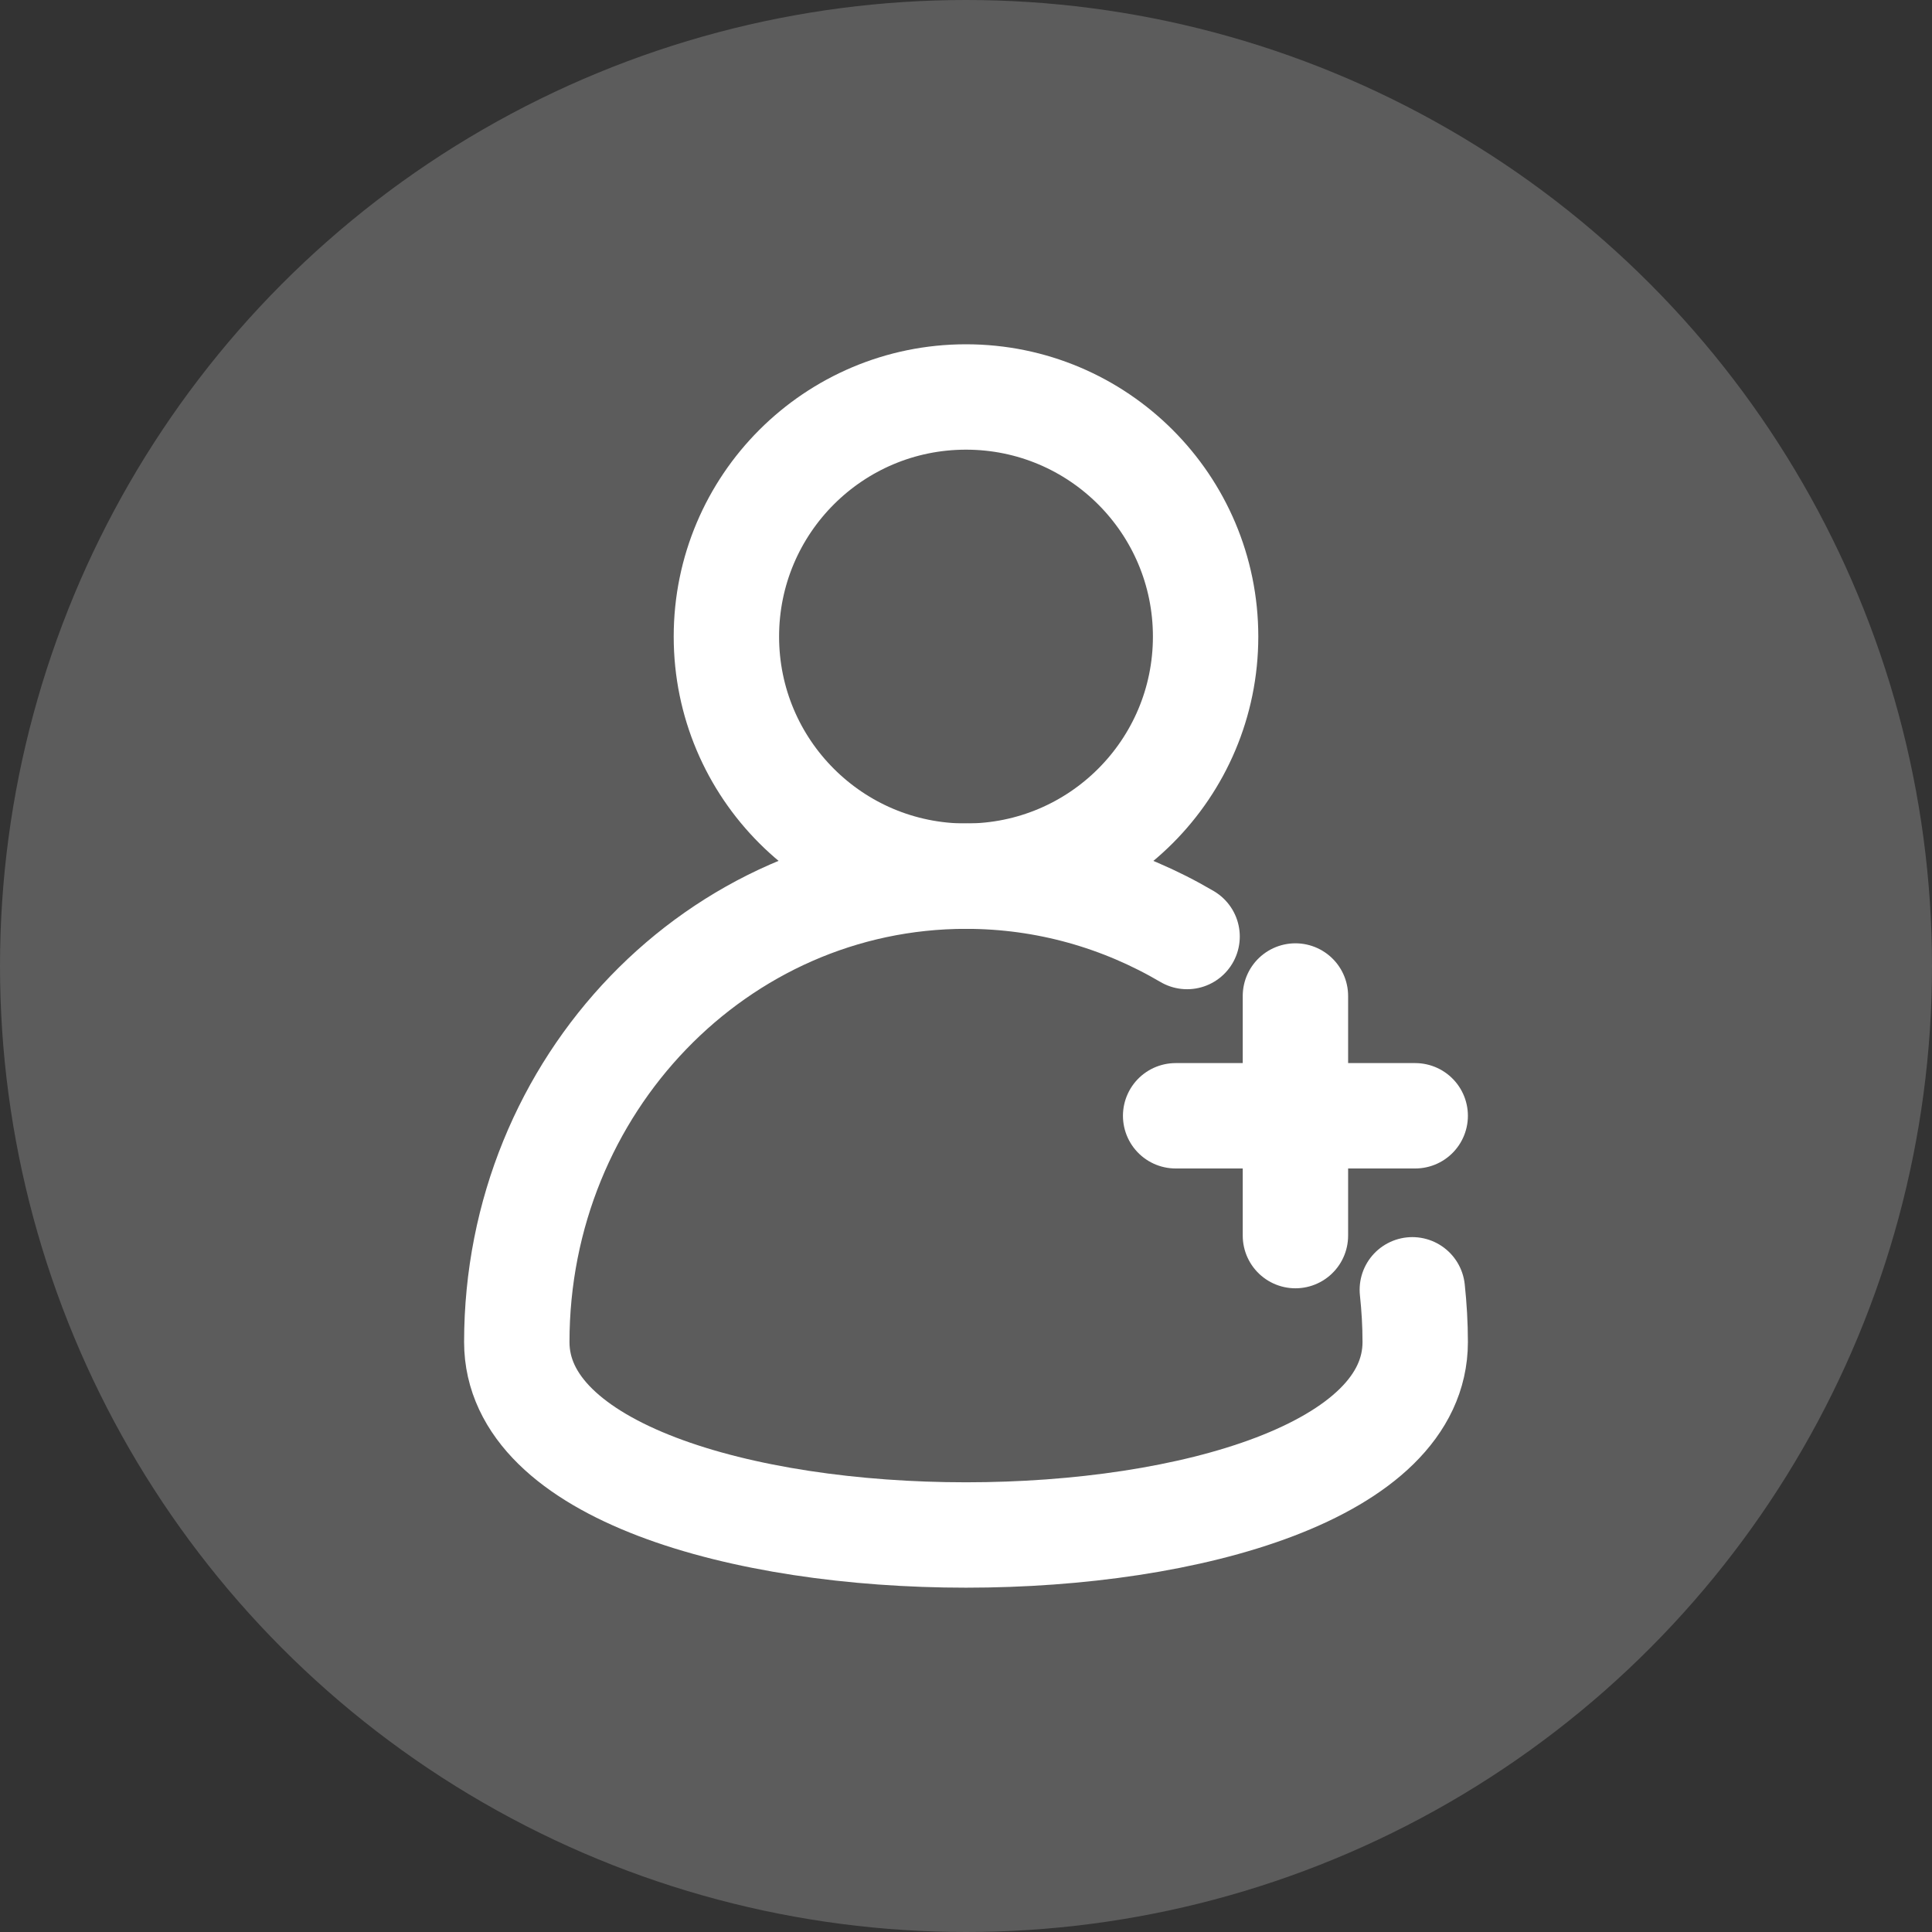 <?xml version="1.0" encoding="utf-8"?>
<!-- Generator: Adobe Illustrator 16.0.0, SVG Export Plug-In . SVG Version: 6.00 Build 0)  -->
<!DOCTYPE svg PUBLIC "-//W3C//DTD SVG 1.1//EN" "http://www.w3.org/Graphics/SVG/1.1/DTD/svg11.dtd">
<svg version="1.1" xmlns="http://www.w3.org/2000/svg" xmlns:xlink="http://www.w3.org/1999/xlink" x="0px" y="0px" width="55px"
	 height="55px" viewBox="0 0 55 55" style="enable-background:new 0 0 55 55;" xml:space="preserve">
<rect x="0" y="0" width="55" height="55" fill="#333333" stroke="none"/>
<style type="text/css">
<![CDATA[
	.st0{display:inline;fill:#E94C18;}
	.st1{fill:none;stroke:#FFFFFF;stroke-width:2;stroke-linejoin:round;stroke-miterlimit:10;}
	.st2{fill:none;stroke:#FFFFFF;stroke-width:2;stroke-linecap:round;stroke-linejoin:round;stroke-miterlimit:10;}
	.st3{fill:none;stroke:#FFFFFF;stroke-width:3;stroke-linecap:round;stroke-linejoin:round;stroke-miterlimit:10;}
	.st4{opacity:0.2;fill:#FFFFFF;}
	.st5{display:inline;}
	.st6{display:none;}
	.st7{fill:none;stroke:#FFFFFF;stroke-width:3;stroke-linejoin:round;stroke-miterlimit:10;}
]]>
</style>
<g id="레이어_1" class="st6">
	<circle class="st0" cx="27.5" cy="27.5" r="27.5"/>
</g>
<g id="레이어_5">
	<circle class="st4" cx="27.5" cy="27.5" r="27.5"/>
</g>
<g id="레이어_3" class="st6">
	<g class="st5">
		<path class="st2" d="M18.888,26.322v-6.673c0-4.606,3.734-8.341,8.341-8.341l0,0c4.606,0,8.341,3.735,8.341,8.341"/>
		<g>
			<g>
				<path class="st1" d="M39.74,35.005c0,4.4-3.6,8-8,8h-9.023c-4.4,0-8-3.6-8-8v-0.683c0-4.4,3.6-8,8-8
					h9.023c4.4,0,8,3.6,8,8V35.005z"/>
			</g>
			<line class="st2" x1="27.229" y1="33.829" x2="27.229" y2="35.498"/>
		</g>
	</g>
</g>
<g id="레이어_4">
	<g>
		<path class="st3" d="M33.794,26.661c-1.859-1.093-4.006-1.719-6.294-1.719c-7.062,0-12.788,5.939-12.788,13.263
			c0,7.324,25.576,7.324,25.576,0c0-0.503-0.03-1-0.082-1.487"/>
		<circle class="st7" cx="27.5" cy="18.122" r="6.821"/>
		<line class="st3" x1="33.468" y1="31.764" x2="40.288" y2="31.764"/>
		<line class="st3" x1="36.878" y1="28.354" x2="36.878" y2="35.175"/>
	</g>
</g>
<g id="레이어_6" class="st6">
	<g class="st5">
		<path class="st7" d="M35.38,26.573c-1.844,0-3.553,0.607-4.963,1.641c1.463,1.895,2.337,4.279,2.337,6.877
			c0,1.596-1.474,2.779-3.656,3.545c4.827,2.066,15.038,1.143,15.038-2.773
			C44.136,30.731,40.216,26.573,35.38,26.573z"/>
		<circle class="st7" cx="35.38" cy="21.758" r="4.816"/>
		<path class="st7" d="M30.417,28.214c-2.004-2.597-5.113-4.267-8.608-4.267c-6.044,0-10.945,4.99-10.945,11.144
			c0,4.559,12.005,5.74,18.233,3.545c2.183-0.766,3.656-1.949,3.656-3.545
			C32.754,32.493,31.88,30.108,30.417,28.214z"/>
		<circle class="st7" cx="21.809" cy="18.255" r="5.691"/>
	</g>
</g>
<g id="레이어_2" class="st6">
	<g class="st5">
		<path class="st2" d="M19.058,26.337v-6.667c0-4.602,3.731-8.334,8.334-8.334l0,0c4.602,0,8.333,3.731,8.333,8.334
			v6.667"/>
		<g>
			<g>
				<path class="st1" d="M39.892,35.005c0,4.4-3.6,8-8,8h-9c-4.4,0-8-3.6-8-8v-0.668c0-4.399,3.6-8,8-8
					h9c4.4,0,8,3.6,8,8V35.005z"/>
			</g>
			<line class="st2" x1="27.392" y1="33.837" x2="27.392" y2="35.505"/>
		</g>
	</g>
</g>
</svg>

